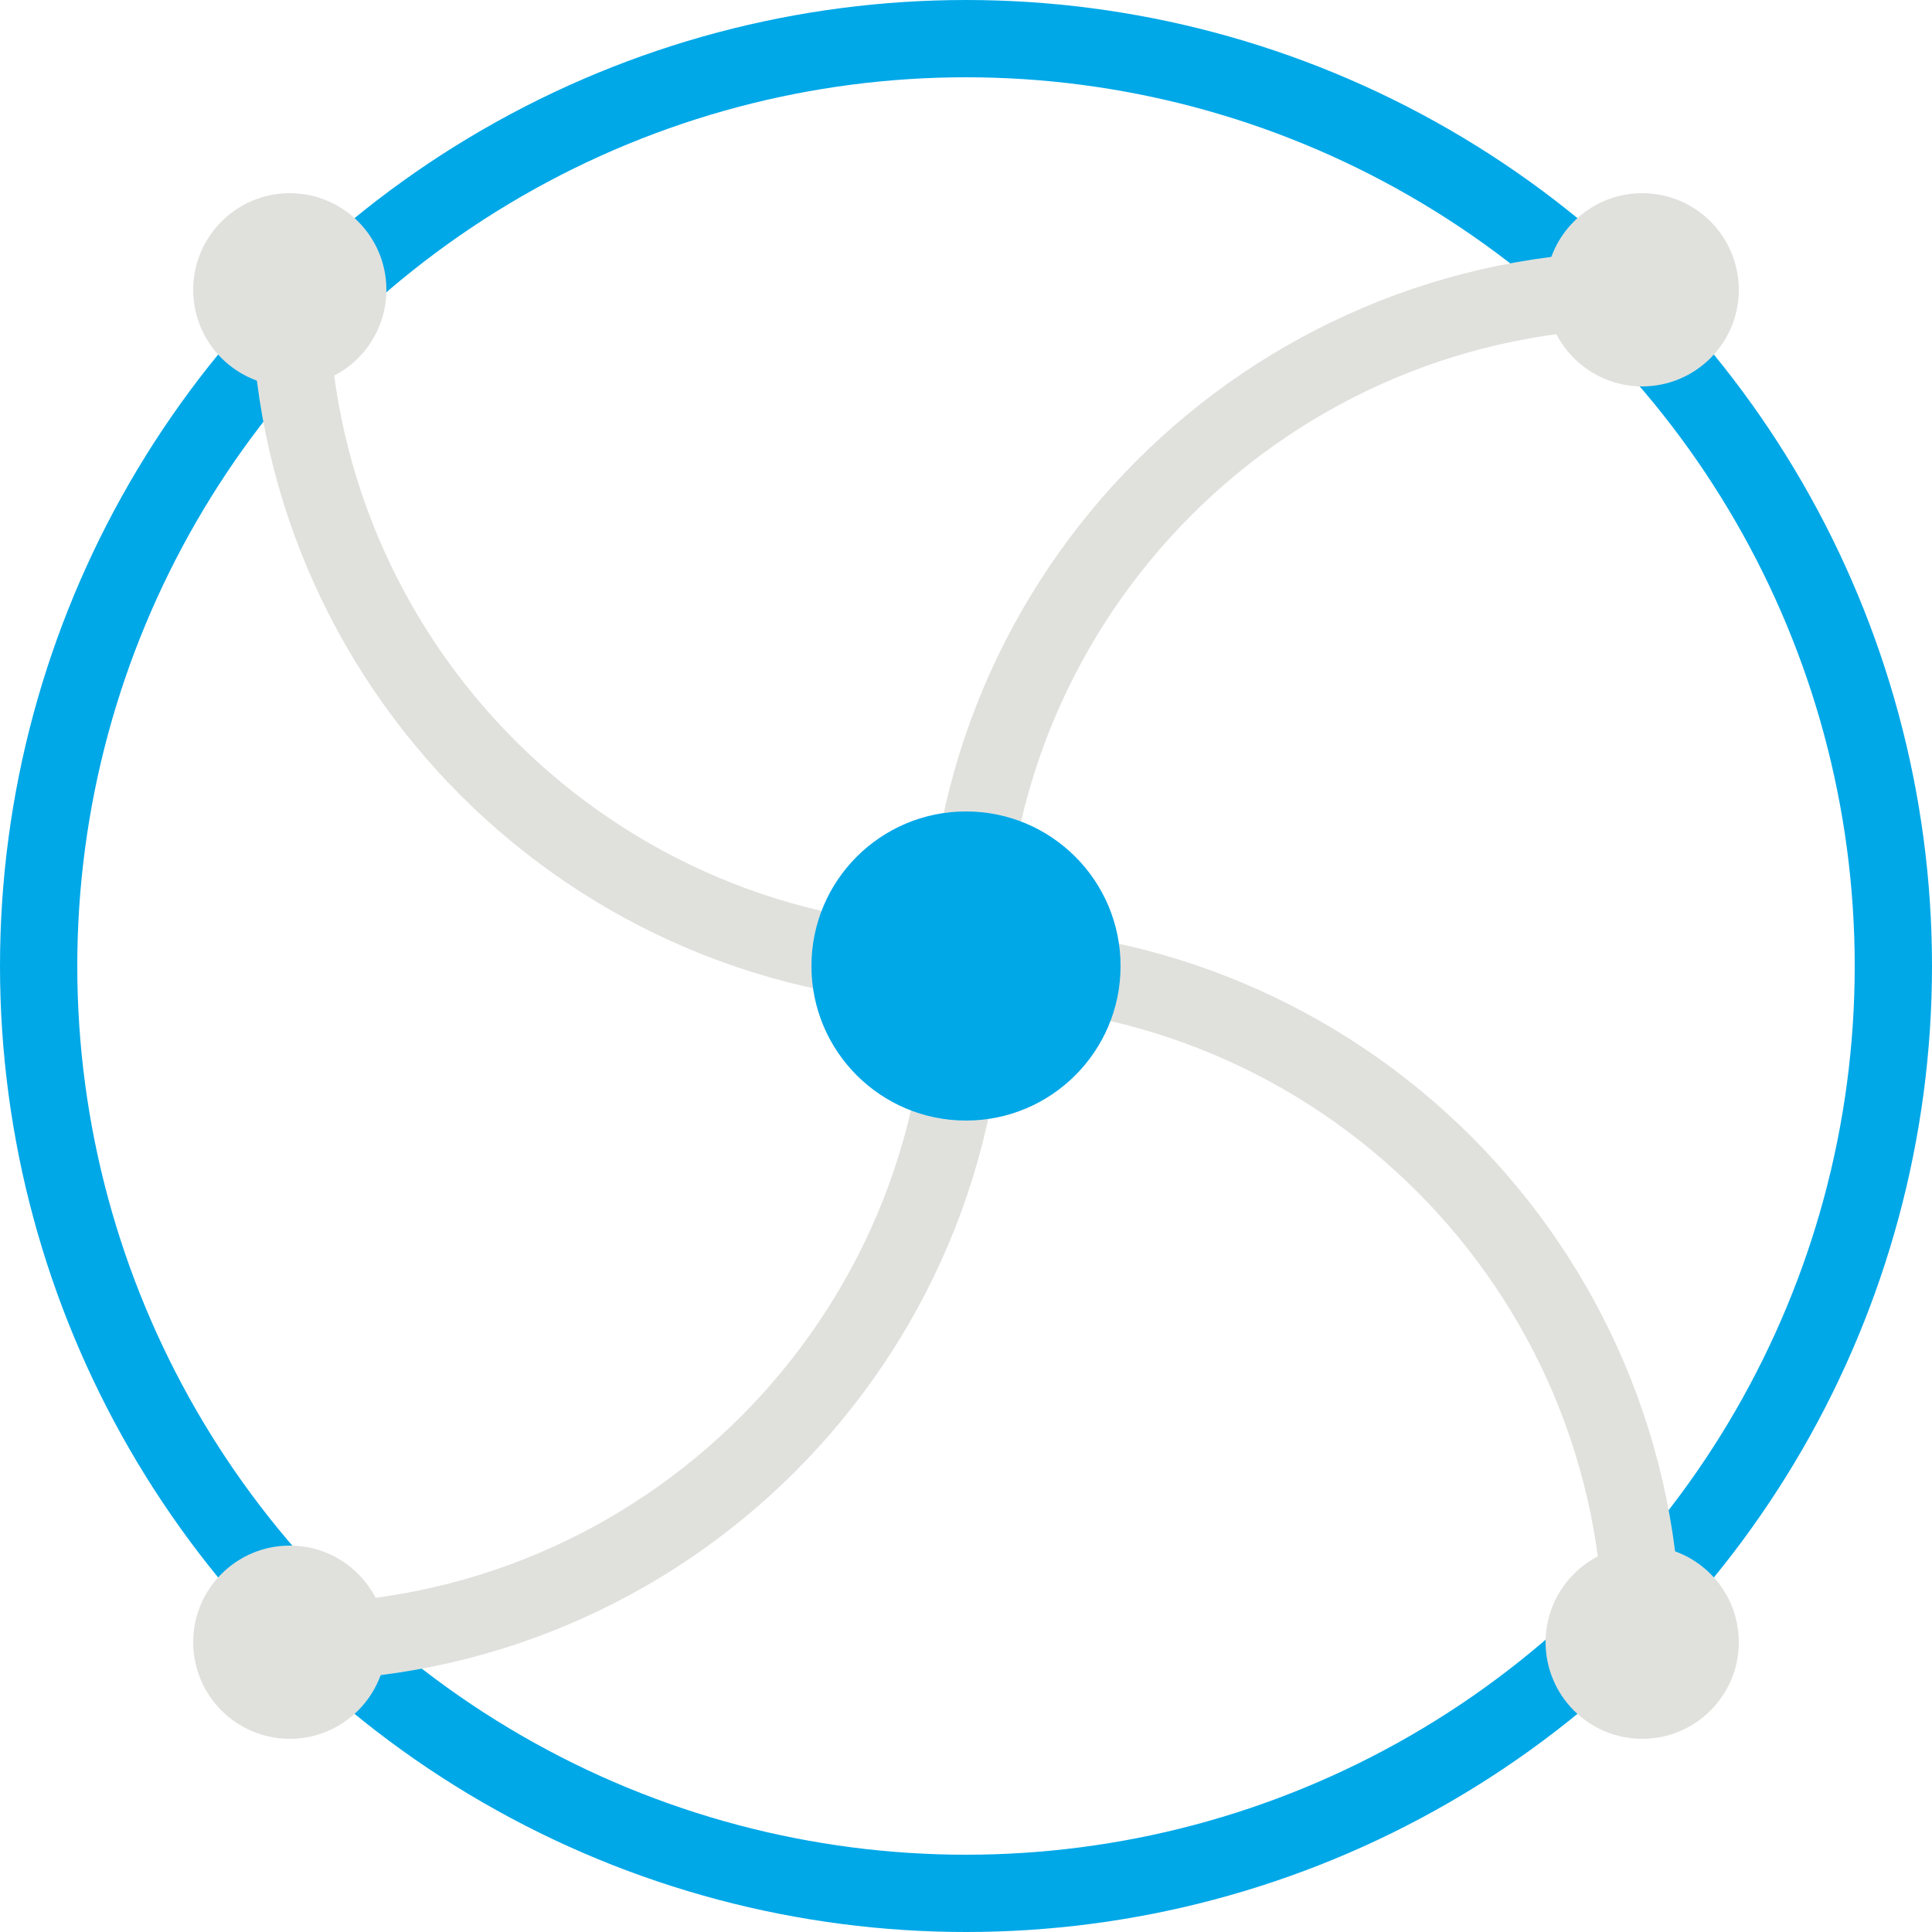 <svg width="100" height="100" viewBox="0 0 100 100" fill="none" xmlns="http://www.w3.org/2000/svg">
    <circle cx="50" cy="50" r="48" stroke="#00A8E8" stroke-width="4"/>
    <path d="M50 50C50 69.33 34.33 85 15 85" stroke="#E0E1DD" stroke-width="4"/>
    <path d="M50 50C30.67 50 15 34.33 15 15" stroke="#E0E1DD" stroke-width="4"/>
    <path d="M50 50C50 30.67 65.67 15 85 15" stroke="#E0E1DD" stroke-width="4"/>
    <path d="M50 50C69.33 50 85 65.67 85 85" stroke="#E0E1DD" stroke-width="4"/>
    <circle cx="15" cy="15" r="5" fill="#E0E1DD"/>
    <circle cx="85" cy="15" r="5" fill="#E0E1DD"/>
    <circle cx="15" cy="85" r="5" fill="#E0E1DD"/>
    <circle cx="85" cy="85" r="5" fill="#E0E1DD"/>
    <circle cx="50" cy="50" r="8" fill="#00A8E8"/>
</svg>